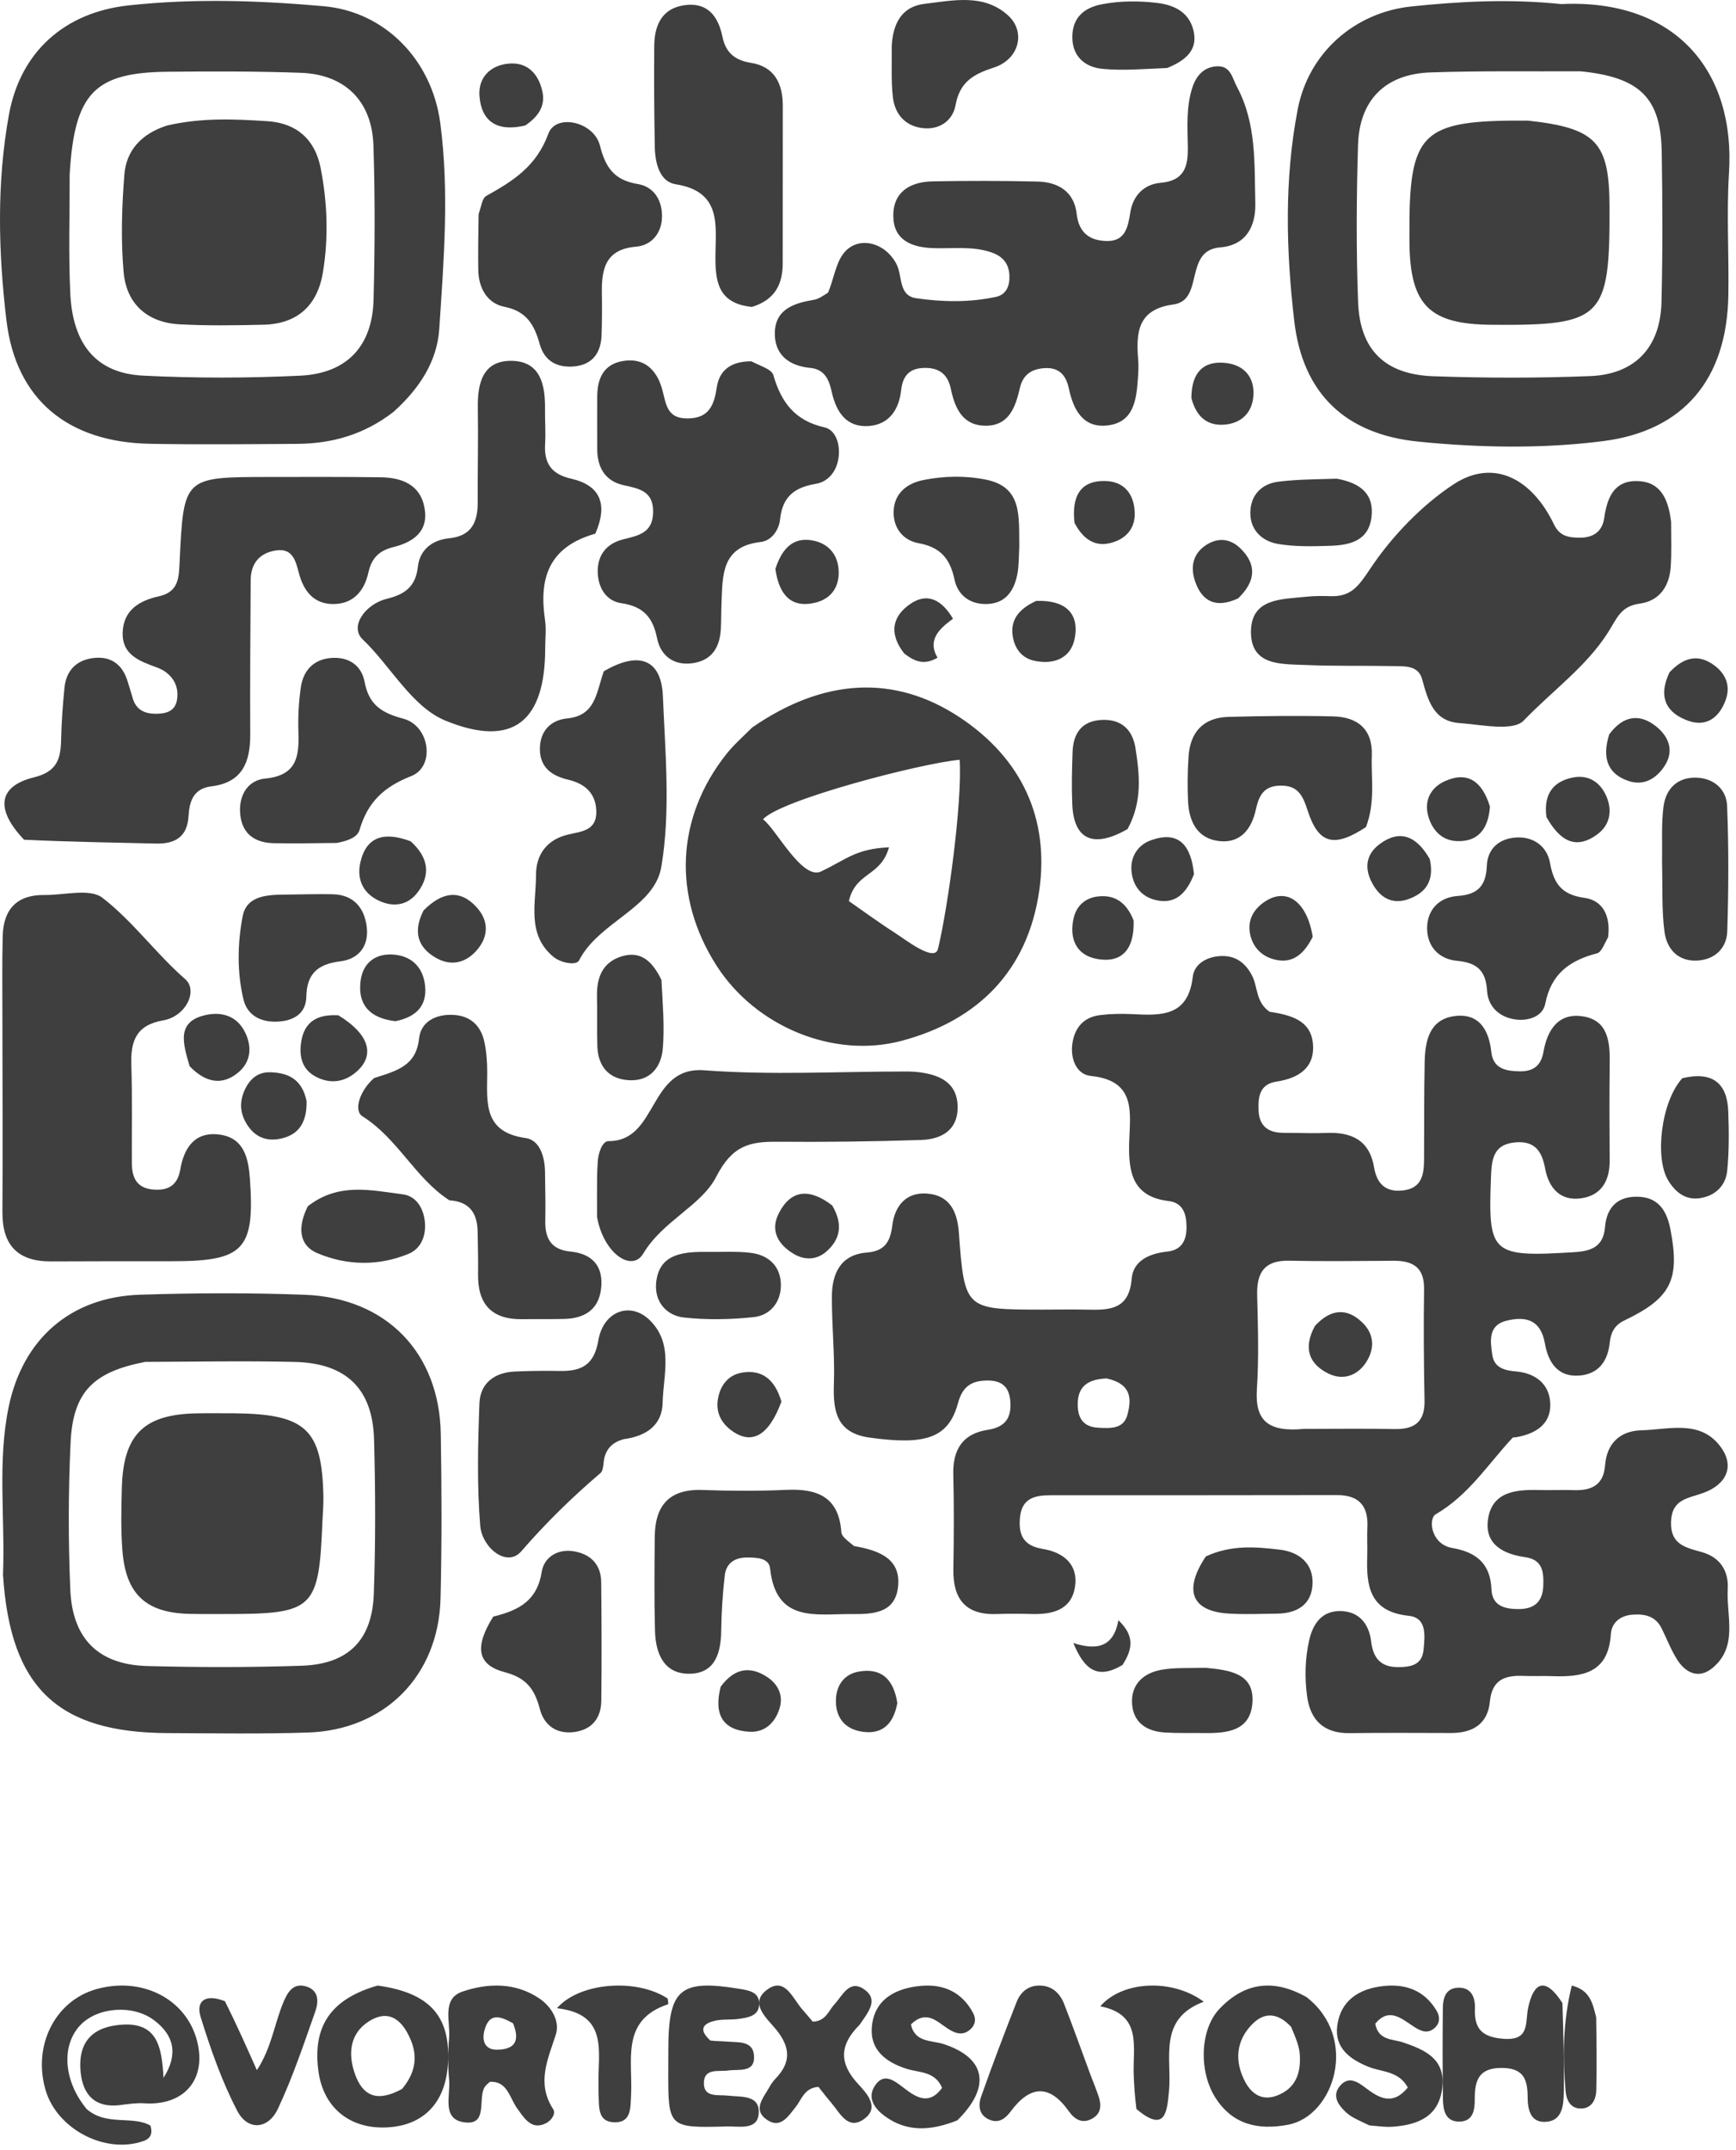 <svg width="248" height="307" viewBox="0 0 248 307" fill="none" xmlns="http://www.w3.org/2000/svg">
<path d="M13.757 284.057C20.259 282.226 26.546 285.42 28.127 291.359C29.6 296.893 26.343 300.744 20.587 300.357C19.452 300.281 18.291 300.469 17.151 300.609C13.149 301.103 11.627 298.642 11.475 295.324C11.323 292.013 12.78 289.74 16.573 289.215C22.521 288.392 23.096 292.235 23.362 296.722C25.465 293.386 24.919 290.691 22.021 288.501C18.984 286.204 13.909 286.6 11.448 289.222C8.757 292.09 9.027 297.12 12.393 301.192C15.277 303.652 18.874 302.066 21.482 303.53C21.907 304.839 21.331 305.446 20.516 305.736C15.084 307.669 8.172 304.074 6.52 298.5C4.635 292.142 7.854 285.719 13.757 284.057ZM131.551 283.587C134.766 283.287 137.446 284.468 139.026 287.488C139.447 288.292 139.357 289.119 138.66 289.762C137.61 290.731 136.547 290.424 135.479 289.743C133.877 288.722 132.372 286.932 130.136 289.084C130.678 291.7 133.078 291.339 134.78 291.891C140.773 293.834 141.685 297.934 136.761 302.791C132.978 304.303 129.567 304.484 126.44 302.216C125.058 301.213 123.845 299.694 124.921 297.949C126.195 295.884 127.684 297.061 129.09 298.139C130.839 299.48 132.682 300.735 134.586 298.156C133.573 295.76 131.335 296.001 129.541 295.437C126.581 294.505 124.258 292.74 124.548 289.449C124.899 285.466 127.973 283.921 131.551 283.587ZM53.941 283.542C61.492 284.579 64.425 288.011 63.984 294.801C63.615 300.492 60.259 303.764 54.746 303.811C49.728 303.853 46.192 300.805 45.5 295.842C44.605 289.425 47.203 285.471 53.941 283.542ZM95.476 292.702C95.48 284.018 97.14 282.611 105.657 284.013C107.021 284.237 108.477 284.468 108.453 286.178C108.429 287.893 106.875 288.103 105.575 288.299C104.434 288.471 103.228 288.308 102.116 288.569C100.56 288.935 99.652 289.755 101.489 291.396C102.47 291.507 103.137 291.474 103.794 291.537C105.385 291.69 107.58 291.35 107.719 293.561C107.875 296.049 105.564 295.453 104.036 295.669C102.651 295.865 100.592 295.289 100.555 297.431C100.517 299.596 102.586 299.097 103.971 299.259C105.885 299.482 108.628 299.094 108.379 301.891C108.17 304.239 105.554 303.613 103.828 303.661C95.49 303.893 95.446 303.829 95.466 295.686C95.468 294.691 95.475 293.696 95.476 292.702ZM197.623 283.61C200.854 283.256 203.541 284.263 205.254 287.179C205.688 287.917 205.74 288.806 205.06 289.489C204.001 290.551 202.964 290.053 201.926 289.376C200.18 288.237 198.428 286.612 196.459 288.993C196.929 291.429 198.967 291.159 200.413 291.65C203.582 292.728 206.493 293.993 206.04 298.095C205.581 302.257 202.572 303.431 198.969 303.7C197.983 303.774 196.98 303.632 195.612 303.507C194.243 302.841 193.107 302.407 192.283 301.639C191.176 300.606 190.167 299.229 191.529 297.753C192.716 296.467 193.961 297.301 195.06 298.133C197.002 299.605 198.929 300.758 201.117 298.103C199.815 295.707 197.411 295.911 195.53 295.156C192.886 294.095 190.639 292.476 191.029 289.331C191.484 285.671 194.139 283.992 197.623 283.61ZM174.183 286.898C177.654 283.215 181.785 282.436 186.656 285.196C194.169 291.038 190.613 302.162 184.021 303.414C179.747 304.226 176.074 303.422 173.607 299.52C171.251 295.791 171.41 289.841 174.183 286.898ZM66.053 284.408C69.657 283.173 73.623 283.061 77.055 285.388C78.796 286.568 80.019 288.638 79.4 290.554C78.24 294.145 76.623 297.49 79.028 301.195C79.445 301.837 78.778 302.821 77.971 303.217C76.196 304.087 75.189 302.96 74.103 301.388C72.747 299.683 72.603 297.151 69.971 297.29C69.684 297.578 69.396 297.775 69.233 298.046C68.198 299.775 69.84 303.72 66.102 303.033C63.12 302.485 64.362 299.188 64.163 297.027C63.981 295.05 63.984 293.031 64.156 291.053C64.36 288.706 63.058 285.435 66.053 284.408ZM40.601 285.658C41.172 284.365 41.952 283.224 43.569 283.623C45.573 284.117 45.544 285.813 45.044 287.233C43.391 291.921 41.809 296.665 39.695 301.149C38.307 304.095 35.396 304.311 33.897 301.438C31.69 297.211 30.085 292.62 28.668 288.047C27.921 285.635 29.466 284.702 32.137 285.785C33.797 289.11 35.18 292.217 36.696 295.623C38.859 292.347 39.215 288.797 40.601 285.658ZM109.726 284.033C112.176 282.347 113.266 285.422 114.613 286.948C115.148 287.554 115.663 288.176 116.108 288.7C117.972 288.638 118.354 287.141 119.211 286.214C120.39 284.939 121.342 282.583 123.494 284.111C125.557 285.577 124.028 287.344 122.798 289.144C119.786 292.143 119.964 294.75 122.574 297.581C123.842 298.956 125.746 300.979 123.388 302.636C121.1 304.242 119.973 301.697 118.727 300.252C118.085 299.508 117.493 298.721 116.926 298.012C114.896 298.14 114.519 299.825 113.64 300.921C112.583 302.238 111.512 303.977 109.647 302.763C107.41 301.306 109.066 299.58 109.915 298.04C110.154 297.607 110.448 297.186 110.791 296.832C113.027 294.522 112.929 292.366 110.892 289.842C109.595 288.235 106.835 286.022 109.726 284.033ZM79.564 286.778C82.824 283.043 90.984 282.487 95.378 285.393C95.471 285.907 95.492 286.195 95.424 286.218C88.608 288.482 90.424 294.238 90.154 299.162C90.056 300.948 90.248 303.253 87.578 303.059C85.347 302.896 85.603 300.793 85.514 299.163C85.487 298.667 85.511 298.169 85.499 297.672C85.386 293.045 87.015 287.618 79.564 286.778ZM218.32 286.656C219.077 283.184 220.681 282.126 223.201 286.034C223.352 290.586 223.466 294.747 223.394 298.905C223.362 300.726 223.157 302.928 220.733 303.008C218.528 303.08 218.242 301.082 218.233 299.391C218.22 296.866 217.583 295.332 214.581 295.305C211.307 295.275 210.666 297.017 210.68 299.717C210.688 301.229 210.499 302.963 208.456 302.97C206.457 302.976 206.158 301.295 206.135 299.758C206.07 295.431 206.077 291.101 206.12 286.773C206.134 285.385 206.487 283.97 208.187 283.855C210.2 283.72 210.767 285.253 210.703 286.836C210.584 289.763 211.77 290.902 214.745 291.142C218.616 291.453 217.842 288.852 218.32 286.656ZM148.685 283.547C150.386 283.631 151.443 284.7 152.015 286.157C153.287 289.398 154.443 292.685 155.793 296.314C156.288 297.608 156.671 298.53 156.978 299.476C157.368 300.681 157.27 301.831 156.064 302.519C154.625 303.339 153.535 302.683 152.676 301.474C149.895 297.559 147.129 297.822 144.391 301.509C143.64 302.519 142.735 303.226 141.443 302.734C139.86 302.132 139.702 300.706 140.16 299.408C141.761 294.875 143.468 290.378 145.225 285.902C145.806 284.421 146.963 283.462 148.685 283.547ZM157.183 286.504C160.37 282.818 167.519 282.541 171.962 285.848C165.304 288.353 167.479 293.981 166.985 298.774C166.715 301.399 166.543 304.73 162.344 301.166C162.107 299.276 162.019 297.795 161.959 296.312C161.799 292.331 163.244 287.68 157.183 286.504ZM224.539 283.542C227.104 284.195 227.508 285.961 228.025 288.093C228.076 291.836 228.127 295.167 228.038 298.493C227.999 299.94 227.303 301.201 225.644 301.093C224.283 301.003 223.758 299.822 223.654 298.582C223.241 293.633 223.266 288.714 224.539 283.542ZM184.448 289.446C182.718 287.568 180.769 287.146 178.892 289.055C176.536 291.45 176.358 294.369 177.854 297.238C178.718 298.898 180.195 300.064 182.334 299.285C185.124 298.27 185.869 296.017 185.681 293.354C185.602 292.238 185.166 291.146 184.448 289.446ZM58.726 291.422C57.569 288.563 55.632 286.763 52.657 288.681C50.012 290.387 49.66 293.245 50.712 296.183C51.826 299.293 53.844 300.272 57.435 298.307C59.154 296.253 59.765 293.992 58.726 291.422ZM73.291 288.929C71.597 287.998 69.902 287.242 69.197 289.974C68.822 291.428 69.262 292.709 70.974 292.697C72.99 292.683 74.527 291.946 73.291 288.929ZM20.041 184.886C27.864 184.638 35.711 184.602 43.531 184.896C55.188 185.333 62.769 193.174 62.967 204.751C63.101 212.58 63.125 220.416 62.934 228.243C62.663 239.3 54.977 247.058 43.96 247.412C37.301 247.626 30.631 247.518 23.966 247.49C8.252 247.425 1.475 241.037 0.429 224.897C0.733 216.617 -0.369 208.768 1.221 200.999C3.214 191.255 10.034 185.202 20.041 184.886ZM174.557 136.521C176.587 136.488 177.964 137.554 178.883 139.357C179.703 140.966 179.368 143.062 181.348 144.471C184.496 144.959 187.239 145.742 187.556 148.989C187.895 152.466 185.528 153.973 182.353 154.457C179.919 154.828 179.712 156.655 179.798 158.599C179.899 160.901 181.271 161.78 183.426 161.772C185.425 161.765 187.428 161.871 189.423 161.785C193.039 161.629 195.637 162.783 196.299 166.707C196.69 169.023 197.925 170.283 200.414 169.999C203.092 169.694 203.422 167.775 203.436 165.642C203.465 160.976 203.428 156.309 203.524 151.646C203.586 148.679 204.182 145.646 207.661 145.119C211.183 144.586 212.689 146.934 213.041 150.203C213.301 152.612 215.088 152.947 217.054 152.986C219 153.026 220.14 152.233 220.497 150.195C221.038 147.11 222.595 144.607 226.093 145.133C229.66 145.67 230 148.671 229.961 151.698C229.901 156.363 229.918 161.029 229.953 165.694C229.975 168.565 228.818 170.687 225.903 171.116C222.867 171.563 221.236 169.602 220.731 166.861C220.27 164.353 219.231 162.886 216.463 163.134C213.232 163.423 213.091 165.69 212.994 168.172C212.568 179.11 213.079 179.538 224.882 178.813C227.391 178.659 229.052 178.012 229.289 175.224C229.545 172.21 231.307 170.703 234.294 170.912C237.119 171.11 238.176 173.164 238.646 175.628C240.01 182.791 238.703 185.385 232.021 188.58C230.626 189.248 230.107 190.332 229.962 191.731C229.689 194.362 228.388 196.194 225.669 196.432C222.511 196.708 221.156 194.478 220.704 191.867C220.112 188.443 217.969 187.93 215.234 188.593C212.563 189.241 212.892 191.504 213.186 193.489C213.457 195.326 214.937 195.707 216.536 195.841C219.42 196.081 221.403 197.702 221.469 200.518C221.537 203.461 219.276 204.778 216.559 205.243C216.394 205.271 216.162 205.231 216.073 205.326C212.565 209.09 209.809 213.511 205.102 216.242C204.022 216.868 204.383 220.527 207.483 221.059C210.829 221.632 212.923 223.242 213.064 226.947C213.155 229.321 214.943 229.788 216.983 229.779C219.238 229.77 220.383 228.682 220.468 226.461C220.542 224.526 220.395 222.719 217.9 222.37C214.791 221.935 212.107 220.561 212.559 217.069C213.082 213.017 216.506 212.695 219.86 212.781C221.525 212.824 223.195 212.74 224.859 212.794C227.367 212.875 229.079 212.067 229.295 209.263C229.54 206.082 231.466 204.327 234.485 204.249C238.36 204.149 242.795 202.714 245.699 206.475C247.932 209.366 246.62 211.976 243.39 213.17C241.188 213.983 238.84 214.024 238.719 217.295C238.597 220.58 240.824 220.999 243.111 221.641C245.739 222.378 246.964 224.34 246.819 226.899C246.602 230.744 248.35 235.095 244.663 238.176C242.744 239.779 240.839 238.971 239.596 237C238.713 235.601 238.112 234.024 237.374 232.532C236.494 230.752 234.921 230.44 233.154 230.584C231.42 230.725 230.222 231.75 230.118 233.38C229.761 238.995 225.986 239.51 221.645 239.356C220.313 239.309 218.977 239.38 217.646 239.323C215.007 239.211 213.138 239.847 212.839 242.996C212.534 246.209 210.36 247.486 207.274 247.477C202.442 247.462 197.61 247.437 192.778 247.495C189.125 247.539 187.178 245.649 186.724 242.198C186.375 239.553 186.428 236.886 187.022 234.246C187.551 231.898 188.789 230.12 191.291 230.064C194.032 230.003 195.565 231.783 195.878 234.406C196.162 236.784 197.25 238.069 199.705 238.067C201.492 238.066 203.159 237.8 203.364 235.597C203.549 233.616 203.894 231.018 201.236 230.738C195.647 230.149 195.165 226.498 195.324 222.172C195.373 220.841 195.268 219.503 195.34 218.174C195.507 215.077 194.18 213.496 190.982 213.503C177.319 213.532 163.656 213.521 149.993 213.528C147.825 213.53 145.995 213.965 145.719 216.637C145.457 219.163 146.168 220.739 148.988 221.195C151.919 221.67 154.089 223.419 153.565 226.646C153.039 229.891 150.371 230.56 147.459 230.484C145.794 230.441 144.124 230.422 142.461 230.488C137.971 230.667 136.121 228.387 136.194 224.069C136.271 219.572 136.298 215.069 136.184 210.573C136.094 207.038 137.495 204.743 141.065 204.192C143.521 203.814 144.511 202.587 144.333 200.134C144.182 198.051 143.105 197.144 141.132 197.139C138.914 197.133 137.53 197.874 136.86 200.354C135.515 205.332 132.276 206.43 124.182 205.284C119.545 204.628 118.987 201.559 119.128 197.633C119.277 193.483 118.82 189.315 118.841 185.156C118.858 181.863 120.066 179.162 123.85 178.864C126.387 178.665 127.182 177.32 127.469 175.011C127.813 172.237 129.41 170.227 132.411 170.442C135.621 170.673 136.749 172.938 136.976 175.978C137.798 187.008 137.841 187.006 148.859 187.016C151.025 187.017 153.193 186.972 155.357 187.021C158.54 187.094 161.305 187.009 161.665 182.628C161.882 179.992 164.236 178.996 166.784 178.724C168.838 178.504 169.519 177.081 169.503 175.191C169.488 173.375 169.022 171.758 166.938 171.51C161.768 170.893 161.195 167.375 161.309 163.168C161.421 158.976 162.416 154.314 155.823 153.646C153.78 153.438 152.834 151.157 153.22 148.868C153.596 146.638 154.891 145.241 157.143 144.96C158.623 144.775 160.14 144.745 161.632 144.816C165.768 145.014 169.726 145.276 170.396 139.485C170.615 137.588 172.531 136.553 174.557 136.521ZM172.263 238.167C175.791 238.5 179.138 239.012 178.926 243.021C178.703 247.227 175.254 247.538 171.913 247.483C170.087 247.454 168.256 247.519 166.436 247.408C163.818 247.25 161.872 246 161.721 243.239C161.571 240.508 163.37 238.913 165.89 238.455C167.827 238.103 169.853 238.236 172.263 238.167ZM77.385 224.479C77.71 222.4 79.641 221.146 81.951 221.525C84.351 221.919 85.861 223.384 85.885 225.935C85.939 231.588 85.968 237.243 85.897 242.896C85.865 245.353 84.561 247.003 82.04 247.338C79.518 247.673 77.734 246.391 77.125 244.067C76.393 241.273 75.245 239.613 72.116 238.795C68.156 237.759 67.748 235.195 70.463 230.853C74.252 229.944 76.759 228.482 77.385 224.479ZM122.682 238.707C125.857 238.148 127.653 239.721 128.188 243.198C127.589 246.522 125.708 247.807 122.839 247.231C120.429 246.748 119.277 244.943 119.427 242.524C119.55 240.532 120.693 239.057 122.682 238.707ZM102.957 240.863C104.993 238.092 107.294 237.927 109.662 239.525C111.082 240.484 111.92 242.02 111.399 243.839C110.794 245.955 109.303 247.412 107.098 247.3C103.301 247.107 101.914 244.87 102.957 240.863ZM112.301 212.757C116.744 212.55 119.834 213.728 120.194 218.802C120.241 219.456 121.142 220.051 122.013 220.783C125.801 221.419 128.828 222.727 128.268 226.794C127.766 230.433 124.562 230.515 121.619 230.493C116.561 230.456 110.841 231.764 110.014 223.98C109.853 222.465 108.087 222.416 106.708 222.415C104.955 222.414 103.742 223.233 103.541 224.949C103.233 227.583 103.066 230.244 103.029 232.896C102.986 236.038 102.167 238.899 98.637 239.011C94.866 239.13 93.656 236.165 93.57 232.879C93.453 228.388 93.491 223.892 93.538 219.398C93.585 214.971 95.636 212.61 100.319 212.773C104.309 212.913 108.315 212.942 112.301 212.757ZM159.774 231.375C162.12 233.609 161.81 235.504 160.358 237.763C156.797 239.887 154.918 238.455 153.334 234.625C156.679 235.708 159.082 235.231 159.774 231.375ZM42.117 194.487C35.29 194.324 28.456 194.449 20.735 194.481C13.317 195.918 10.422 198.766 10.082 206.021C9.755 213.003 9.743 220.024 10.043 227.008C10.347 234.09 14.117 237.732 21.076 237.915C28.4 238.108 35.74 238.114 43.062 237.872C49.75 237.651 53.173 234.25 53.404 227.553C53.657 220.232 53.639 212.891 53.438 205.567C53.237 198.31 49.461 194.663 42.117 194.487ZM172.265 222.26C175.909 220.575 179.404 220.894 182.827 221.295C185.521 221.611 187.605 223.203 187.509 226.137C187.412 229.106 185.326 230.391 182.471 230.43C180.161 230.461 177.842 230.558 175.54 230.421C170.286 230.108 168.985 227.168 172.265 222.26ZM33.5 201.821C43.747 201.929 46.019 204.139 46.199 213.767C46.221 214.925 46.11 216.085 46.062 217.244C45.547 229.862 44.877 230.495 32.019 230.485C30.359 230.484 28.698 230.503 27.04 230.463C20.867 230.313 17.979 227.674 17.489 221.445C17.256 218.476 17.326 215.474 17.405 212.49C17.606 204.876 20.529 201.98 28.053 201.83C29.711 201.797 31.371 201.823 33.5 201.821ZM85.472 191.433C86.187 187.234 90.017 185.835 92.761 188.468C96.29 191.853 94.748 196.308 94.661 200.332C94.596 203.356 92.521 205.074 89.093 205.514C87.506 205.97 86.746 206.811 86.386 207.994C86.144 208.787 86.278 209.936 85.769 210.369C81.72 213.818 77.983 217.472 74.464 221.533C72.397 223.917 68.856 220.992 68.601 217.865C68.127 212.076 68.272 206.216 68.489 200.398C68.596 197.53 70.639 195.993 73.524 195.859C75.686 195.759 77.855 195.739 80.019 195.775C83.062 195.826 84.876 194.926 85.472 191.433ZM106.095 195.998C108.979 195.566 110.727 197.09 111.632 200.151C109.824 205.047 107.411 206.352 104.579 204.336C102.982 203.199 102.204 201.613 102.583 199.649C102.956 197.718 104.119 196.294 106.095 195.998ZM184.158 180.033C180.644 179.958 179.511 181.708 179.594 184.958C179.708 189.435 179.847 193.932 179.556 198.394C179.267 202.817 181.093 204.537 186.284 204.05C190.598 204.05 194.915 203.988 199.228 204.071C202.087 204.126 203.563 203.044 203.504 200.011C203.401 194.703 203.36 189.39 203.438 184.082C203.484 180.979 201.836 180.026 199.091 180.041C194.113 180.069 189.134 180.139 184.158 180.033ZM158.1 196.843C155.656 196.952 153.909 197.772 153.959 200.648C153.994 202.647 154.873 203.779 156.902 203.883C158.584 203.969 160.497 204.1 161.048 202.068C161.626 199.934 161.78 197.662 158.1 196.843ZM187.85 189.343C190.161 186.834 192.451 186.795 194.578 188.814C196.349 190.496 196.448 192.653 195.074 194.662C193.796 196.531 191.778 197.113 189.826 196.174C187.063 194.843 186.087 192.573 187.85 189.343ZM64.695 144.924C67.191 145.031 68.702 146.45 69.202 148.813C69.508 150.26 69.611 151.774 69.602 153.257C69.575 157.451 69.034 161.679 75.089 162.514C77.115 162.793 77.835 165.204 77.859 167.35C77.886 169.674 77.951 172 77.898 174.323C77.841 176.854 78.739 178.458 81.48 178.723C84.713 179.035 86.267 180.916 85.857 184.121C85.477 187.097 83.41 188.28 80.597 188.348C78.605 188.396 76.612 188.357 74.62 188.385C70.253 188.446 68.226 186.249 68.294 181.941C68.325 179.95 68.262 177.956 68.237 175.964C68.207 173.52 67.305 171.77 64.623 171.445C64.458 171.425 64.261 171.449 64.135 171.366C59.276 168.19 56.811 162.571 51.783 159.413C50.444 158.572 51.455 155.658 53.453 153.943C56.693 152.916 59.447 152.215 59.867 148.299C60.124 145.902 62.244 144.818 64.695 144.924ZM100.799 178.772C103.251 178.802 105.268 178.666 107.238 178.907C109.87 179.229 111.565 180.884 111.555 183.558C111.545 185.953 110.042 187.838 107.667 188.088C104.379 188.435 100.999 188.504 97.719 188.145C95.156 187.863 93.483 185.844 93.732 183.207C94.101 179.306 97.108 178.728 100.799 178.772ZM43.972 172.259C48.353 168.827 53.014 169.975 57.518 170.548C59.474 170.797 60.513 172.542 60.698 174.513C60.883 176.481 60.148 178.32 58.345 179.06C54.055 180.819 49.526 180.73 45.342 178.957C42.64 177.812 42.52 175.15 43.972 172.259ZM6.327 127.809C9.152 127.844 12.827 126.817 14.631 128.204C18.967 131.539 22.245 136.145 26.462 139.828C28.304 141.437 26.603 145.141 23.297 145.715C19.422 146.388 18.644 148.705 18.759 152.106C18.916 156.761 18.807 161.424 18.835 166.083C18.847 168.122 19.491 169.659 21.867 169.869C24.044 170.062 25.371 169.249 25.752 167.012C26.289 163.856 27.881 161.544 31.377 162.022C34.884 162.502 35.497 165.414 35.706 168.399C36.407 178.399 34.83 180.095 24.789 180.104C18.965 180.108 13.14 180.096 7.315 180.131C2.553 180.159 0.315 177.84 0.346 173.075C0.402 164.255 0.351 155.434 0.345 146.115C0.351 141.623 0.281 137.627 0.388 133.636C0.489 129.868 2.409 127.759 6.327 127.809ZM86.948 162.952C94.026 162.988 92.58 152.234 100.589 152.838C110.183 153.562 119.874 153.005 129.522 153.012C130.186 153.012 130.856 153.053 131.514 153.144C134.404 153.543 136.756 154.716 136.809 158.021C136.862 161.412 134.47 162.699 131.558 162.792C124.744 163.01 117.921 163.102 111.104 163.043C107.089 163.008 104.617 163.557 102.313 168.053C100.197 172.183 94.694 174.317 91.889 179.019C90.262 181.745 86.21 178.983 85.293 173.79C85.289 171.677 85.281 170.013 85.296 168.35C85.304 167.519 85.334 166.687 85.393 165.858C85.479 164.637 86.031 162.948 86.948 162.952ZM111.254 173.262C113 169.845 115.669 169.66 118.892 172.145C120.453 174.816 120.057 176.953 118.08 178.699C116.708 179.912 115.017 180.006 113.447 179.09C111.189 177.771 109.978 175.76 111.254 173.262ZM240.337 153.966C244.726 152.933 246.742 154.75 246.893 158.696C247 161.514 247.021 164.36 246.747 167.161C246.534 169.339 245.022 170.779 242.824 171.105C240.777 171.409 239.338 170.237 238.323 168.581C236.348 165.358 237.305 157.277 240.337 153.966ZM38.608 153.122C41.13 153.19 43.141 154.077 43.801 157.237C43.848 160.302 42.684 162.094 39.984 162.625C38.227 162.971 36.683 162.479 35.581 161.004C34.278 159.259 34.069 157.397 35.074 155.41C35.818 153.939 36.965 153.078 38.608 153.122ZM43.037 148.721C43.484 145.981 45.235 144.802 48.337 144.987C52.87 147.753 53.653 150.815 50.754 153.192C49.068 154.574 47.123 154.781 45.187 153.792C43.114 152.733 42.695 150.82 43.037 148.721ZM29.51 144.922C31.752 144.464 33.838 145.11 34.972 147.341C36.059 149.481 35.854 151.672 33.991 153.193C31.749 155.024 29.403 154.654 27.094 152.26C26.123 148.97 25.136 145.816 29.51 144.922ZM88.829 136.564C91.545 135.743 93.196 137.265 94.493 139.937C94.675 143.471 94.951 146.622 94.686 149.727C94.455 152.449 92.82 154.443 89.81 154.255C86.915 154.074 85.406 152.226 85.33 149.324C85.27 147.014 85.341 144.701 85.284 142.391C85.217 139.664 86.009 137.418 88.829 136.564ZM107.458 103.884C117.666 96.838 127.789 96.274 137.096 102.434C145.947 108.292 149.966 116.904 148.451 127.27C146.807 138.515 139.829 145.71 128.778 148.638C119.066 151.211 107.922 146.59 102.354 137.88C96.063 128.037 96.558 116.805 103.743 107.714C104.767 106.418 106.022 105.305 107.458 103.884ZM40.619 127.753C43.215 127.73 45.368 127.651 47.518 127.7C50.523 127.768 52.057 129.638 52.391 132.367C52.72 135.061 51.283 136.957 48.608 137.282C45.461 137.665 43.82 138.999 43.763 142.309C43.721 144.734 41.979 145.744 39.773 145.884C37.386 146.035 35.344 145.092 34.775 142.7C33.85 138.812 33.926 134.776 34.656 130.881C35.179 128.09 37.738 127.765 40.619 127.753ZM51.506 140.115C51.835 137.423 53.727 136.066 56.376 136.332C58.979 136.593 60.524 138.309 60.739 140.911C60.964 143.626 59.492 145.208 56.506 145.829C52.771 145.403 51.099 143.44 51.506 140.115ZM216.671 119.592C219.146 119.468 221.014 120.93 221.419 123.18C221.962 126.195 223.097 127.772 226.348 128.215C228.917 128.565 230.118 130.711 229.729 133.827C229.149 134.886 228.772 135.974 228.153 136.135C224.27 137.147 221.592 139.025 220.747 143.344C220.383 145.208 218.212 145.897 216.229 145.54C214.029 145.144 212.562 143.612 212.438 141.491C212.266 138.573 210.966 137.467 208.153 137.209C205.538 136.969 203.864 135.143 203.873 132.528C203.883 129.892 205.618 128.131 208.235 127.948C211.141 127.745 212.286 126.487 212.406 123.612C212.51 121.143 214.22 119.714 216.671 119.592ZM86.251 95.869C91.308 92.892 94.48 94.171 94.697 99.397C95.036 107.534 95.815 115.867 94.474 123.79C93.475 129.689 85.565 131.587 82.719 137.158C82.335 137.908 80.124 137.535 79.033 136.618C75.202 133.399 76.586 128.963 76.573 124.941C76.564 122.022 78.157 119.875 81.161 119.177C83.13 118.719 85.291 118.61 85.186 115.778C85.091 113.199 83.481 111.892 81.183 111.348C78.827 110.79 77.16 109.605 77.127 107.03C77.095 104.495 78.587 102.834 81.002 102.598C85.1 102.197 85.169 98.961 86.251 95.869ZM60.502 130.023C63.135 127.358 65.707 126.952 68.078 129.543C69.866 131.497 69.844 133.799 68.009 135.813C66.352 137.632 64.252 137.965 62.16 136.716C59.678 135.234 58.974 133.043 60.502 130.023ZM242.392 111.054C244.859 111.148 246.635 112.734 246.729 115.085C246.968 121.047 246.943 127.028 246.75 132.993C246.673 135.37 245.023 137.001 242.552 137.167C239.749 137.355 238.112 135.542 237.782 133.05C237.372 129.944 237.525 126.764 237.436 123.134C237.485 120.164 237.319 117.648 237.642 115.196C237.981 112.616 239.647 110.949 242.392 111.054ZM180.75 128.717C183.807 126.721 186.701 128.702 187.533 133.772C186.194 136.442 184.449 137.769 181.752 136.928C180.053 136.398 178.93 135.106 178.583 133.381C178.18 131.381 179.096 129.797 180.75 128.717ZM156.803 128.022C159.233 127.724 160.92 128.844 161.949 131.451C162.07 135.51 160.319 137.655 156.577 136.91C153.723 136.342 152.727 133.976 153.37 131.145C153.772 129.374 154.994 128.244 156.803 128.022ZM137.096 108.5C131.752 108.96 111.492 114.193 109 117C110.887 118.366 114.742 126.05 117.472 124.357C120.889 122.738 122.3 121.192 127 121C125.817 125.235 122.239 124.473 121.271 128.679C123.476 130.21 125.596 131.775 127.812 133.188C129.282 134.125 133.524 137.478 134 135.5C135.412 129.639 137.475 114.688 137.096 108.5ZM51.491 123.109C52.373 119.332 55.02 118.772 58.665 120.14C61.29 122.499 61.492 124.989 59.682 127.404C58.233 129.337 56.105 129.63 53.923 128.521C51.69 127.385 50.97 125.341 51.491 123.109ZM197.084 120.543C199.966 118.393 202.365 119.365 204.251 122.676C204.951 125.788 203.66 127.53 201.174 128.406C199.234 129.09 197.565 128.481 196.405 126.739C194.911 124.495 194.856 122.205 197.084 120.543ZM164.373 120.01C168.418 118.535 170.155 120.723 170.57 124.838C169.498 127.558 167.941 129.156 165.188 128.55C163.026 128.074 161.8 126.47 161.634 124.315C161.479 122.312 162.578 120.664 164.373 120.01ZM38.362 68.112C43.686 68.106 49.011 68.083 54.334 68.155C57.395 68.197 60.065 69.177 60.657 72.59C61.236 75.929 58.993 77.436 56.179 78.13C54.152 78.629 53.077 79.707 52.627 81.759C52.038 84.443 50.403 86.323 47.461 86.257C44.739 86.196 43.356 84.308 42.71 81.873C42.217 80.017 41.79 78.153 39.233 78.635C36.939 79.067 35.824 80.581 35.81 82.876C35.769 90.195 35.708 97.515 35.749 104.834C35.771 108.778 34.658 111.749 30.208 112.289C27.649 112.6 27.058 114.395 26.933 116.549C26.76 119.514 25.011 120.528 22.266 120.463C16.12 120.318 9.973 120.223 3.439 119.915C-0.737 115.531 -0.236 112.258 4.855 111.006C8.122 110.202 8.668 108.407 8.729 105.683C8.785 103.193 8.963 100.701 9.208 98.223C9.452 95.756 10.918 94.252 13.359 93.966C15.844 93.675 17.492 94.874 18.225 97.285C18.466 98.08 18.727 98.87 18.95 99.67C19.44 101.422 20.738 101.954 22.377 101.928C23.807 101.905 25.063 101.539 25.299 99.853C25.526 98.235 24.949 96.905 23.629 95.94C23.234 95.652 22.763 95.445 22.3 95.274C19.904 94.391 17.42 93.502 17.523 90.33C17.63 87.087 19.95 85.759 22.716 85.149C25.603 84.513 25.557 82.357 25.663 80.144C26.239 68.133 26.25 68.127 38.362 68.112ZM47.266 93.962C49.76 93.749 51.633 94.969 52.084 97.371C52.696 100.634 54.496 101.802 57.623 102.632C61.409 103.637 62.211 109.467 58.754 110.823C54.802 112.373 52.513 114.574 51.371 118.493C51.057 119.572 49.728 120.076 48.098 120.374C44.827 120.425 41.995 120.455 39.165 120.411C36.498 120.369 34.639 119.17 34.328 116.383C34.03 113.709 35.312 111.426 37.888 111.178C42.352 110.748 42.754 108.091 42.633 104.6C42.558 102.448 42.668 100.263 42.978 98.134C43.324 95.766 44.77 94.176 47.266 93.962ZM224.745 111.022C226.947 110.6 228.625 111.719 229.489 113.726C230.351 115.726 230.014 117.758 228.266 119.085C225.092 121.492 222.802 120.017 220.915 116.665C220.483 113.322 221.956 111.557 224.745 111.022ZM175.493 102.374C180.472 102.24 185.458 102.186 190.436 102.301C193.911 102.381 196.112 104.096 195.974 107.877C195.853 111.174 196.502 114.52 195.139 118.107C190.538 121.134 188.333 120.505 186.788 115.698C186.091 113.53 185.377 112.124 182.841 112.19C180.462 112.253 179.826 113.703 179.394 115.659C178.801 118.34 177.255 120.4 174.291 120.121C171.138 119.825 169.874 117.43 169.727 114.499C169.618 112.348 169.652 110.178 169.792 108.027C170.021 104.518 171.935 102.47 175.493 102.374ZM206.424 111.547C209.69 110.081 211.746 111.596 212.849 115.181C212.617 118.495 211.062 120.228 208.123 120.113C205.936 120.028 204.535 118.48 204.004 116.415C203.434 114.199 204.486 112.416 206.424 111.547ZM157.429 102.803C160.226 102.684 161.805 104.222 162.216 106.863C162.805 110.653 163.216 114.467 161.079 118.392C156.152 121.222 153.393 119.864 153.181 114.857C153.075 112.369 153.135 109.869 153.225 107.378C153.321 104.705 154.555 102.925 157.429 102.803ZM229.89 104.864C231.96 102.072 234.309 101.93 236.555 103.706C238.337 105.115 239.255 107.159 237.786 109.399C236.604 111.203 234.821 112.24 232.69 111.539C229.626 110.531 228.837 108.191 229.89 104.864ZM73.115 51.53C77.224 51.604 77.902 54.97 77.861 58.413C77.842 60.079 77.971 61.751 77.872 63.41C77.708 66.164 78.773 67.719 81.591 68.357C85.742 69.297 86.892 71.983 85.047 76.209C78.295 78.121 76.991 82.669 77.862 88.542C78.056 89.846 77.885 91.204 77.886 92.537C77.891 102.965 73.329 106.884 63.633 102.907C58.825 100.935 55.84 95.151 51.802 91.295C49.892 89.471 52.188 86.254 55.284 85.502C57.816 84.887 59.385 83.775 59.696 80.933C59.96 78.521 61.742 77.111 64.134 76.873C67.374 76.551 68.254 74.565 68.243 71.717C68.227 67.218 68.332 62.717 68.26 58.22C68.203 54.688 68.993 51.456 73.115 51.53ZM207.664 69.156C213.392 65.4 218.884 68.392 221.995 74.882C222.812 76.586 224.096 76.773 225.654 76.782C227.597 76.793 228.886 75.931 229.17 73.99C229.59 71.12 230.528 68.605 233.928 68.697C237.202 68.786 238.334 71.212 238.731 74.533C238.737 76.96 238.81 78.961 238.674 80.947C238.483 83.731 237.059 85.821 234.242 86.2C231.501 86.569 231 88.306 229.681 90.371C226.589 95.211 221.692 98.711 217.683 102.888C216.143 104.491 211.63 103.475 208.499 103.257C204.779 102.997 203.986 99.985 203.157 96.976C202.601 94.956 200.589 95.152 198.955 95.119C194.801 95.036 190.64 95.144 186.491 94.963C183.055 94.812 178.654 95.108 178.707 90.168C178.758 85.392 183.121 85.594 186.558 85.219C187.71 85.093 188.884 85.092 190.045 85.132C193.007 85.233 194.05 83.76 195.767 81.186C198.846 76.571 203.155 72.113 207.664 69.156ZM238.499 96.013C240.606 93.765 242.695 93.371 244.919 95.029C246.52 96.223 247.228 97.902 246.564 99.84C245.711 102.333 243.889 103.866 241.246 102.953C238.177 101.892 236.752 99.663 238.499 96.013ZM88.988 51.554C91.982 51.047 93.752 52.763 94.541 55.399C95.159 57.463 95.095 59.774 98.217 59.755C101.32 59.736 102.013 57.842 102.407 55.273C102.782 52.834 104.466 51.584 107.338 51.598C108.664 52.283 110.235 52.729 110.475 53.559C111.595 57.442 113.552 60.079 117.777 61.026C119.379 61.385 120.015 63.375 119.812 65.198C119.586 67.237 118.393 68.79 116.491 69.106C113.436 69.615 111.773 70.977 111.438 74.171C111.284 75.645 110.255 77.219 108.665 77.398C103.023 78.033 103.237 82.196 103.071 86.194C103.023 87.357 103.038 88.522 102.985 89.685C102.867 92.272 101.845 94.229 99.074 94.686C96.291 95.144 94.376 93.655 93.871 91.16C93.255 88.116 91.895 86.599 88.751 86.135C86.632 85.821 85.454 83.994 85.392 81.742C85.322 79.218 86.69 77.61 89.016 77.025C91.21 76.474 93.245 76.12 93.304 73.166C93.363 70.169 91.378 69.781 89.129 69.296C86.49 68.726 85.331 66.809 85.319 64.171C85.308 61.678 85.317 59.184 85.317 56.69C85.318 54.102 86.178 52.029 88.988 51.554ZM148.034 85.81C152.053 85.671 154.212 87.446 153.54 91.118C153.028 93.919 150.665 94.954 147.832 94.376C146.009 94.004 145.003 92.689 144.696 90.972C144.257 88.51 145.579 86.938 148.034 85.81ZM130.092 86.211C132.466 84.608 134.508 85.6 136.143 88.356C134.275 89.719 132.414 91.339 133.934 93.925C132.048 95.01 130.712 94.509 129.18 93.326C126.874 90.376 127.542 87.933 130.092 86.211ZM131.931 68.545C134.898 67.957 137.921 67.901 140.873 68.499C146.096 69.558 145.536 73.781 145.612 78.044C145.532 79.643 145.56 80.826 145.342 81.96C144.899 84.26 143.757 86.085 141.179 86.246C138.706 86.401 136.847 85.083 136.354 82.751C135.725 79.776 134.342 78.133 131.251 77.575C128.878 77.147 127.502 75.217 127.672 72.814C127.844 70.386 129.6 69.007 131.931 68.545ZM110.768 81.248C111.747 78.213 113.426 76.532 116.411 77.25C118.307 77.706 119.567 79.087 119.78 81.128C120.041 83.628 118.854 85.472 116.521 86.051C112.997 86.924 111.285 84.914 110.768 81.248ZM172.283 77.843C174.053 76.681 175.805 76.935 177.229 78.337C179.488 80.56 179.484 82.929 176.879 85.447C173.645 86.957 171.705 85.819 170.746 83.071C170.062 81.111 170.305 79.142 172.283 77.843ZM190.981 68.359C194.402 68.981 196.334 70.585 195.925 73.863C195.497 77.288 192.764 77.855 189.986 77.944C187.505 78.024 184.968 78.092 182.542 77.67C180.266 77.274 178.57 75.654 178.618 73.162C178.665 70.718 180.193 69.091 182.627 68.785C185.255 68.454 187.925 68.451 190.981 68.359ZM157.95 68.69C160.686 68.771 162.078 70.663 162.105 73.365C162.124 75.19 161.168 76.581 159.484 77.265C156.91 78.31 154.963 77.414 153.502 74.674C153.078 70.929 154.277 68.583 157.95 68.69ZM201.67 0.916C208.618 0.198 215.598 -0.179 223.041 0.582C239.402 -0.183 247.922 10.184 247 24.707C246.632 30.505 247.007 36.347 246.907 42.166C246.703 54.064 240.622 61.518 229.01 62.994C220.276 64.104 211.362 63.942 202.616 63.065C192.237 62.023 186.104 56.236 184.896 45.863C183.726 35.829 183.449 25.605 185.396 15.57C186.953 7.543 193.503 1.761 201.67 0.916ZM18.334 0.775C27.644 -0.243 36.962 0.063 46.25 0.887C54.925 1.656 61.691 8.482 62.898 17.585C64.193 27.368 63.397 37.191 62.752 46.969C62.448 51.575 59.964 55.446 56.221 58.813C51.946 62.12 47.353 63.355 42.403 63.385C35.411 63.427 28.417 63.506 21.428 63.375C9.765 63.157 2.271 57.136 0.916 45.728C-0.239 36.011 -0.49 26.11 1.274 16.389C2.918 7.335 9.297 1.764 18.334 0.775ZM173.87 9.467C175.816 9.382 176.019 11.119 176.719 12.428C179.519 17.666 179.188 23.39 179.33 29.007C179.413 32.297 178.034 35.026 174.31 35.326C169.071 35.749 172.076 42.878 167.625 43.48C162.494 44.175 162.276 47.496 162.6 51.411C162.668 52.237 162.623 53.078 162.566 53.908C162.357 56.998 162.031 60.322 158.192 60.756C154.701 61.15 153.332 58.483 152.692 55.471C152.298 53.616 151.329 52.457 149.278 52.568C147.421 52.669 146.151 53.45 145.699 55.404C145.077 58.097 144.166 60.808 140.792 60.793C137.5 60.778 136.406 58.28 135.821 55.477C135.378 53.349 134.022 52.433 131.852 52.547C129.79 52.655 128.95 53.797 128.735 55.723C128.426 58.492 127.021 60.61 124.141 60.833C120.899 61.084 119.451 58.814 118.816 55.948C118.434 54.219 117.81 52.735 115.751 52.538C112.658 52.242 110.608 50.609 110.69 47.47C110.778 44.145 113.455 43.281 116.254 42.816C116.883 42.712 117.467 42.331 118.307 41.773C119.126 39.753 119.372 37.803 120.367 36.375C122.309 33.587 126.363 34.432 128.072 37.717C128.944 39.392 128.315 42.208 130.873 42.585C134.653 43.142 138.519 43.207 142.294 42.392C143.788 42.069 144.278 40.769 144.199 39.274C144.108 37.543 143.145 36.55 141.575 36.022C138.815 35.092 135.954 35.553 133.139 35.426C130.146 35.291 127.687 34.244 127.615 30.934C127.539 27.427 130 25.966 133.204 25.901C138.201 25.801 143.203 25.813 148.199 25.925C151.168 25.991 153.449 27.362 153.808 30.527C154.118 33.264 155.678 34.367 158.097 34.416C160.767 34.47 161.139 32.432 161.473 30.329C161.853 27.93 163.422 26.315 165.79 26.109C169.207 25.813 169.74 23.774 169.689 20.96C169.639 18.137 169.443 15.276 170.33 12.524C170.881 10.817 171.981 9.549 173.87 9.467ZM170.198 56.84C170.213 53.27 171.839 51.493 175.062 51.826C177.662 52.095 179.244 53.797 179.057 56.515C178.889 58.94 177.34 60.441 174.932 60.639C172.507 60.838 170.907 59.567 170.198 56.84ZM225.777 10.183C218.635 10.22 211.487 10.095 204.352 10.343C197.916 10.566 194.198 14.265 194.004 20.698C193.778 28.168 193.734 35.657 194.011 43.123C194.264 49.952 197.838 53.48 204.735 53.727C212.202 53.994 219.694 54 227.158 53.707C233.586 53.455 237.192 49.605 237.354 43.168C237.533 36.028 237.5 28.879 237.39 21.737C237.271 14.052 234.359 11.024 225.777 10.183ZM42.946 10.395C36.627 10.173 30.296 10.182 23.972 10.246C13.527 10.352 10.638 13.243 9.952 24.9C9.964 30.56 9.775 36.23 10.038 41.878C10.382 49.237 13.816 53.306 20.408 53.639C27.879 54.016 35.397 54.003 42.87 53.648C49.593 53.327 53.201 49.417 53.368 42.757C53.552 35.438 53.588 28.106 53.35 20.79C53.141 14.407 49.271 10.616 42.946 10.395ZM78.339 19.088C79.407 16.166 84.847 17.367 85.704 20.784C86.496 23.941 87.761 25.73 91.108 26.28C93.506 26.674 94.671 28.744 94.566 31.128C94.469 33.36 93.043 35.045 90.866 35.227C86.489 35.592 85.928 38.404 85.981 41.864C86.012 43.861 86.008 45.861 85.938 47.856C85.851 50.32 84.707 52.029 82.13 52.312C79.712 52.576 77.804 51.637 77.116 49.181C76.355 46.464 75.289 44.454 72.079 43.816C69.599 43.324 68.364 41.138 68.324 38.531C68.286 36.035 68.325 33.537 68.374 30.604C68.757 29.416 68.893 28.298 69.471 27.976C73.285 25.852 76.629 23.766 78.339 19.088ZM23.87 17.923C28.878 16.77 33.545 17.014 38.192 17.305C42.362 17.566 45.004 19.91 45.804 23.984C46.77 28.912 46.952 33.915 46.133 38.885C45.352 43.623 42.495 46.261 37.624 46.372C33.632 46.463 29.627 46.528 25.644 46.313C21.029 46.065 18.06 43.384 17.66 38.866C17.252 34.253 17.4 29.549 17.768 24.922C18.036 21.548 20.119 19.125 23.87 17.923ZM218.284 17.224C228.062 18.298 229.902 20.315 229.932 29.524C229.984 45.503 228.978 46.508 213.058 46.38C204.21 46.309 201.464 43.581 201.35 34.744C201.345 34.411 201.348 34.078 201.346 33.745C201.258 18.795 202.921 17.128 218.284 17.224ZM97.758 0.745C101.042 0.275 102.596 2.27 103.208 5.255C103.658 7.449 104.924 8.605 107.258 8.97C110.621 9.495 111.832 11.919 111.827 15.119C111.817 22.604 111.828 30.088 111.816 37.573C111.812 40.485 110.81 42.776 107.426 43.831C102.554 43.346 102.179 40.15 102.204 36.568C102.235 32.144 103.127 27.355 96.515 26.31C94.233 25.949 93.588 23.283 93.544 21.025C93.449 16.203 93.426 11.379 93.464 6.556C93.487 3.633 94.541 1.206 97.758 0.745ZM132.108 0.543C136.17 0.066 140.501 -0.941 143.973 2.167C146.59 4.51 145.629 8.457 141.994 9.642C139.06 10.597 137.114 11.684 136.506 15.027C136.099 17.262 134.136 18.653 131.618 18.27C129.184 17.901 127.824 16.189 127.554 13.875C127.286 11.585 127.42 9.249 127.392 6.49C127.606 3.042 129.033 0.904 132.108 0.543ZM72.658 9.084C75.366 8.837 76.939 10.561 77.487 13.078C77.916 15.048 76.999 16.589 75.037 17.919C71.017 18.881 68.773 17.333 68.494 13.713C68.292 11.083 70.05 9.322 72.658 9.084ZM157.441 0.604C160.058 0.112 162.687 0.103 165.322 0.421C167.801 0.72 169.856 1.76 170.489 4.321C171.171 7.081 169.469 8.601 166.743 9.71C163.383 9.849 160.401 10.116 157.473 9.831C154.969 9.587 153.166 8.029 153.188 5.246C153.209 2.519 154.862 1.088 157.441 0.604Z" fill="#3F3F3F"/>
</svg>
